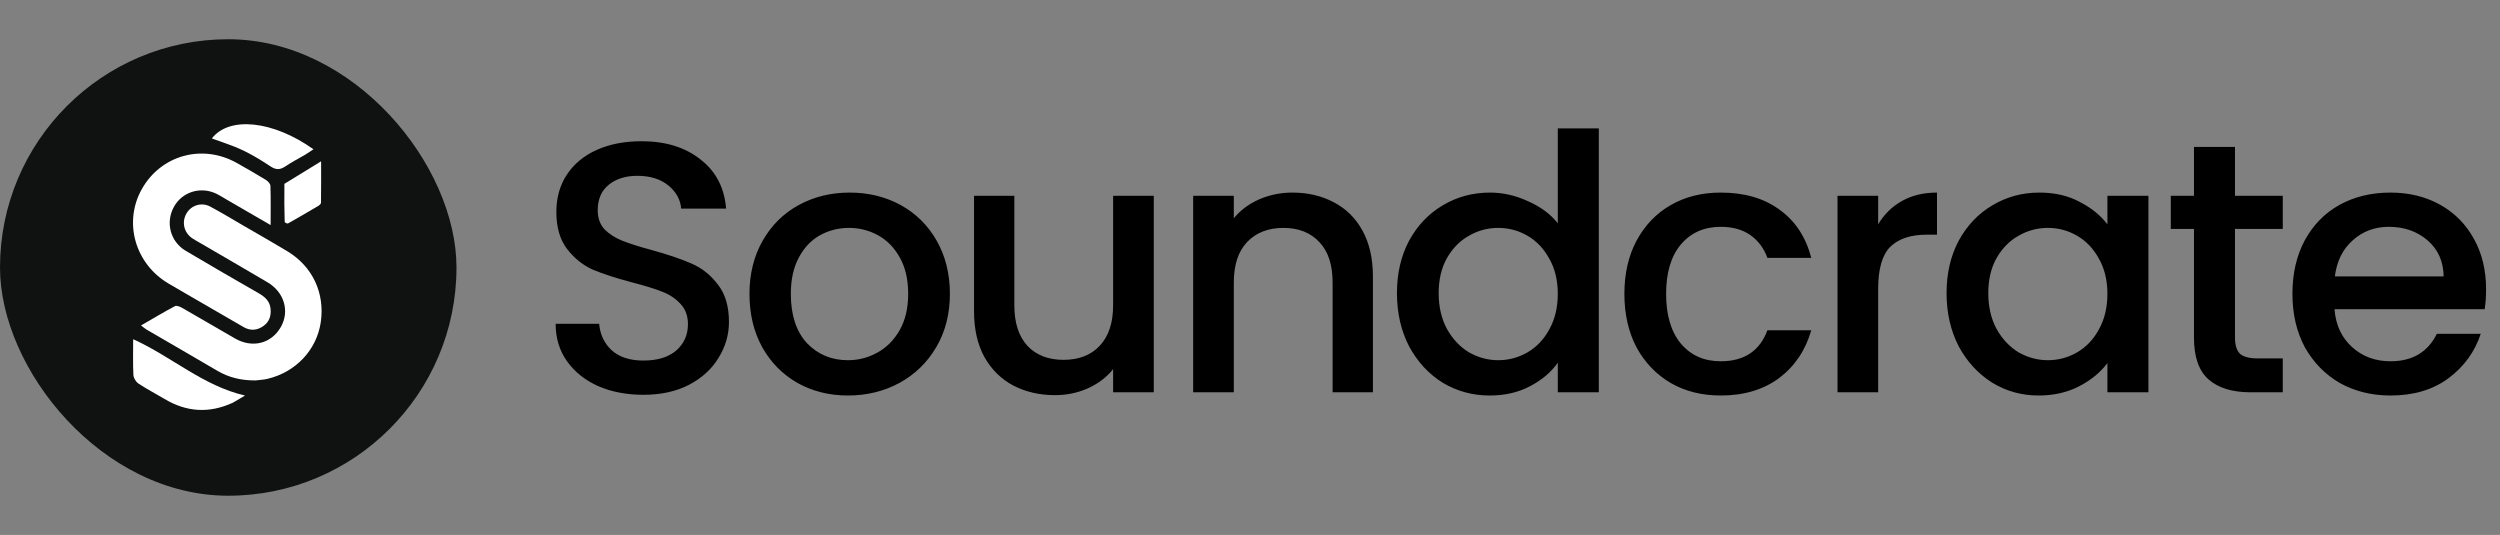<?xml version="1.0" encoding="UTF-8"?> <svg xmlns="http://www.w3.org/2000/svg" width="2804" height="600" viewBox="0 0 2804 600" fill="none"><rect x="0" y="0" width="2804" height="600" fill="#808080" stroke="none"/><rect y="44" width="512" height="512" rx="256" fill="#101211"></rect><path d="M286.735 426.683C271.026 426.811 256.947 423.605 243.867 415.913C217.536 400.428 191.059 385.196 164.667 369.815C162.823 368.741 161.187 367.305 158.128 365.067C171.466 357.359 183.701 349.993 196.3 343.327C198.191 342.327 202.099 344.058 204.55 345.457C224.322 356.743 243.915 368.346 263.667 379.665C283.048 390.771 304.149 385.47 314.846 367.032C325.125 349.314 318.968 327.806 300.062 316.632C274.483 301.514 248.746 286.671 223.08 271.703C220.442 270.164 217.711 268.75 215.231 266.983C206.18 260.533 203.661 249.026 209.086 239.524C214.398 230.223 225.957 226.458 235.818 231.713C248.302 238.366 260.4 245.758 272.646 252.864C289.217 262.479 305.903 271.902 322.301 281.809C350.702 298.969 364.589 328.907 359.734 361.606C355.137 392.572 331.6 417.536 299.812 424.952C295.787 425.891 291.589 426.072 286.735 426.683Z" fill="white"></path><path d="M254.259 223.885C250.368 221.628 247.088 219.52 243.637 217.749C225.87 208.628 204.765 214.735 195.241 231.671C185.373 249.219 190.759 270.861 208.294 281.302C235.48 297.49 262.922 313.244 290.339 329.034C297.181 332.975 302.608 337.79 303.451 346.158C304.224 353.837 302.322 360.617 295.81 365.385C288.603 370.663 280.959 371.302 273.184 366.832C253.452 355.487 233.782 344.03 214.092 332.611C205.928 327.876 197.786 323.103 189.617 318.377C151.538 296.344 138.074 249.404 159.116 212.011C180.592 173.849 227.204 161.072 265.707 182.852C276.578 189.001 287.441 195.176 298.088 201.703C300.391 203.115 303.219 206.043 303.301 208.363C303.788 222.231 303.542 236.126 303.542 252.458C286.129 242.361 270.46 233.275 254.259 223.885Z" fill="white"></path><path d="M261.277 451.619C234.566 463.923 209.213 462.214 184.555 447.465C174.797 441.628 164.651 436.41 155.187 430.135C152.363 428.262 149.789 423.836 149.621 420.453C148.978 407.491 149.361 394.477 149.361 380.449C192.667 400.061 227.718 432.784 274.802 443.639C270.158 446.381 265.987 448.844 261.277 451.619Z" fill="white"></path><path d="M342.784 173.226C334.854 177.862 327.167 181.799 320.061 186.608C314.248 190.543 309.582 190.701 303.55 186.709C293.386 179.983 282.907 173.53 271.92 168.339C260.781 163.077 248.867 159.483 237.616 155.279C256.827 130.32 305.783 134.865 351.593 167.432C348.602 169.401 345.94 171.153 342.784 173.226Z" fill="white"></path><path d="M318.968 206.199C332.069 198.158 345.169 190.117 360.16 180.916C360.16 197.811 360.233 212.644 360.021 227.473C360.004 228.668 358.236 230.186 356.933 230.958C345.775 237.574 334.562 244.098 323.276 250.489C322.348 251.015 320.758 250.356 319.338 249.179C319.123 234.14 319.046 220.17 318.968 206.199Z" fill="white"></path><path d="M318.579 206.759C319.046 220.17 319.123 234.14 319.042 248.875C318.652 235.533 318.421 221.426 318.579 206.759Z" fill="white"></path><path d="M721.6 442.8C702.933 442.8 686.133 439.6 671.2 433.2C656.267 426.533 644.533 417.2 636 405.2C627.467 393.2 623.2 379.2 623.2 363.2H672C673.067 375.2 677.733 385.067 686 392.8C694.533 400.533 706.4 404.4 721.6 404.4C737.333 404.4 749.6 400.667 758.4 393.2C767.2 385.467 771.6 375.6 771.6 363.6C771.6 354.267 768.8 346.667 763.2 340.8C757.867 334.933 751.067 330.4 742.8 327.2C734.8 324 723.6 320.533 709.2 316.8C691.067 312 676.267 307.2 664.8 302.4C653.6 297.333 644 289.6 636 279.2C628 268.8 624 254.933 624 237.6C624 221.6 628 207.6 636 195.6C644 183.6 655.2 174.4 669.6 168C684 161.6 700.667 158.4 719.6 158.4C746.533 158.4 768.533 165.2 785.6 178.8C802.933 192.133 812.533 210.533 814.4 234H764C763.2 223.867 758.4 215.2 749.6 208C740.8 200.8 729.2 197.2 714.8 197.2C701.733 197.2 691.067 200.533 682.8 207.2C674.533 213.867 670.4 223.467 670.4 236C670.4 244.533 672.933 251.6 678 257.2C683.333 262.533 690 266.8 698 270C706 273.2 716.933 276.667 730.8 280.4C749.2 285.467 764.133 290.533 775.6 295.6C787.333 300.667 797.2 308.533 805.2 319.2C813.467 329.6 817.6 343.6 817.6 361.2C817.6 375.333 813.733 388.667 806 401.2C798.533 413.733 787.467 423.867 772.8 431.6C758.4 439.067 741.333 442.8 721.6 442.8ZM951.006 443.6C930.206 443.6 911.406 438.933 894.606 429.6C877.806 420 864.606 406.667 855.006 389.6C845.406 372.267 840.606 352.267 840.606 329.6C840.606 307.2 845.54 287.333 855.406 270C865.273 252.667 878.74 239.333 895.806 230C912.873 220.667 931.94 216 953.006 216C974.073 216 993.14 220.667 1010.21 230C1027.27 239.333 1040.74 252.667 1050.61 270C1060.47 287.333 1065.41 307.2 1065.41 329.6C1065.41 352 1060.34 371.867 1050.21 389.2C1040.07 406.533 1026.21 420 1008.61 429.6C991.273 438.933 972.073 443.6 951.006 443.6ZM951.006 404C962.74 404 973.673 401.2 983.806 395.6C994.206 390 1002.61 381.6 1009.01 370.4C1015.41 359.2 1018.61 345.6 1018.61 329.6C1018.61 313.6 1015.54 300.133 1009.41 289.2C1003.27 278 995.14 269.6 985.006 264C974.873 258.4 963.94 255.6 952.206 255.6C940.473 255.6 929.54 258.4 919.406 264C909.54 269.6 901.673 278 895.806 289.2C889.94 300.133 887.006 313.6 887.006 329.6C887.006 353.333 893.006 371.733 905.006 384.8C917.273 397.6 932.606 404 951.006 404ZM1294.08 219.6V440H1248.48V414C1241.28 423.067 1231.82 430.267 1220.08 435.6C1208.62 440.667 1196.35 443.2 1183.28 443.2C1165.95 443.2 1150.35 439.6 1136.48 432.4C1122.88 425.2 1112.08 414.533 1104.08 400.4C1096.35 386.267 1092.48 369.2 1092.48 349.2V219.6H1137.68V342.4C1137.68 362.133 1142.62 377.333 1152.48 388C1162.35 398.4 1175.82 403.6 1192.88 403.6C1209.95 403.6 1223.42 398.4 1233.28 388C1243.42 377.333 1248.48 362.133 1248.48 342.4V219.6H1294.08ZM1449.45 216C1466.78 216 1482.25 219.6 1495.85 226.8C1509.72 234 1520.52 244.667 1528.25 258.8C1535.98 272.933 1539.85 290 1539.85 310V440H1494.65V316.8C1494.65 297.067 1489.72 282 1479.85 271.6C1469.98 260.933 1456.52 255.6 1439.45 255.6C1422.38 255.6 1408.78 260.933 1398.65 271.6C1388.78 282 1383.85 297.067 1383.85 316.8V440H1338.25V219.6H1383.85V244.8C1391.32 235.733 1400.78 228.667 1412.25 223.6C1423.98 218.533 1436.38 216 1449.45 216ZM1566.82 328.8C1566.82 306.667 1571.35 287.067 1580.42 270C1589.75 252.933 1602.28 239.733 1618.02 230.4C1634.02 220.8 1651.75 216 1671.22 216C1685.62 216 1699.75 219.2 1713.62 225.6C1727.75 231.733 1738.95 240 1747.22 250.4V144H1793.22V440H1747.22V406.8C1739.75 417.467 1729.35 426.267 1716.02 433.2C1702.95 440.133 1687.88 443.6 1670.82 443.6C1651.62 443.6 1634.02 438.8 1618.02 429.2C1602.28 419.333 1589.75 405.733 1580.42 388.4C1571.35 370.8 1566.82 350.933 1566.82 328.8ZM1747.22 329.6C1747.22 314.4 1744.02 301.2 1737.62 290C1731.48 278.8 1723.35 270.267 1713.22 264.4C1703.08 258.533 1692.15 255.6 1680.42 255.6C1668.68 255.6 1657.75 258.533 1647.62 264.4C1637.48 270 1629.22 278.4 1622.82 289.6C1616.68 300.533 1613.62 313.6 1613.62 328.8C1613.62 344 1616.68 357.333 1622.82 368.8C1629.22 380.267 1637.48 389.067 1647.62 395.2C1658.02 401.067 1668.95 404 1680.42 404C1692.15 404 1703.08 401.067 1713.22 395.2C1723.35 389.333 1731.48 380.8 1737.62 369.6C1744.02 358.133 1747.22 344.8 1747.22 329.6ZM1821.91 329.6C1821.91 306.933 1826.44 287.067 1835.51 270C1844.84 252.667 1857.64 239.333 1873.91 230C1890.18 220.667 1908.84 216 1929.91 216C1956.58 216 1978.58 222.4 1995.91 235.2C2013.51 247.733 2025.38 265.733 2031.51 289.2H1982.31C1978.31 278.267 1971.91 269.733 1963.11 263.6C1954.31 257.467 1943.24 254.4 1929.91 254.4C1911.24 254.4 1896.31 261.067 1885.11 274.4C1874.18 287.467 1868.71 305.867 1868.71 329.6C1868.71 353.333 1874.18 371.867 1885.11 385.2C1896.31 398.533 1911.24 405.2 1929.91 405.2C1956.31 405.2 1973.78 393.6 1982.31 370.4H2031.51C2025.11 392.8 2013.11 410.667 1995.51 424C1977.91 437.067 1956.04 443.6 1929.91 443.6C1908.84 443.6 1890.18 438.933 1873.91 429.6C1857.64 420 1844.84 406.667 1835.51 389.6C1826.44 372.267 1821.91 352.267 1821.91 329.6ZM2106.55 251.6C2113.22 240.4 2122.02 231.733 2132.95 225.6C2144.15 219.2 2157.35 216 2172.55 216V263.2H2160.95C2143.09 263.2 2129.49 267.733 2120.15 276.8C2111.09 285.867 2106.55 301.6 2106.55 324V440H2060.95V219.6H2106.55V251.6ZM2183.27 328.8C2183.27 306.667 2187.8 287.067 2196.87 270C2206.2 252.933 2218.74 239.733 2234.47 230.4C2250.47 220.8 2268.07 216 2287.27 216C2304.6 216 2319.67 219.467 2332.47 226.4C2345.54 233.067 2355.94 241.467 2363.67 251.6V219.6H2409.67V440H2363.67V407.2C2355.94 417.6 2345.4 426.267 2332.07 433.2C2318.74 440.133 2303.54 443.6 2286.47 443.6C2267.54 443.6 2250.2 438.8 2234.47 429.2C2218.74 419.333 2206.2 405.733 2196.87 388.4C2187.8 370.8 2183.27 350.933 2183.27 328.8ZM2363.67 329.6C2363.67 314.4 2360.47 301.2 2354.07 290C2347.94 278.8 2339.8 270.267 2329.67 264.4C2319.54 258.533 2308.6 255.6 2296.87 255.6C2285.14 255.6 2274.2 258.533 2264.07 264.4C2253.94 270 2245.67 278.4 2239.27 289.6C2233.14 300.533 2230.07 313.6 2230.07 328.8C2230.07 344 2233.14 357.333 2239.27 368.8C2245.67 380.267 2253.94 389.067 2264.07 395.2C2274.47 401.067 2285.4 404 2296.87 404C2308.6 404 2319.54 401.067 2329.67 395.2C2339.8 389.333 2347.94 380.8 2354.07 369.6C2360.47 358.133 2363.67 344.8 2363.67 329.6ZM2506.76 256.8V378.8C2506.76 387.067 2508.63 393.067 2512.36 396.8C2516.36 400.267 2523.03 402 2532.36 402H2560.36V440H2524.36C2503.83 440 2488.1 435.2 2477.16 425.6C2466.23 416 2460.76 400.4 2460.76 378.8V256.8H2434.76V219.6H2460.76V164.8H2506.76V219.6H2560.36V256.8H2506.76ZM2788.39 324.4C2788.39 332.667 2787.86 340.133 2786.79 346.8H2618.39C2619.72 364.4 2626.26 378.533 2637.99 389.2C2649.72 399.867 2664.12 405.2 2681.19 405.2C2705.72 405.2 2723.06 394.933 2733.19 374.4H2782.39C2775.72 394.667 2763.59 411.333 2745.99 424.4C2728.66 437.2 2707.06 443.6 2681.19 443.6C2660.12 443.6 2641.19 438.933 2624.39 429.6C2607.86 420 2594.79 406.667 2585.19 389.6C2575.86 372.267 2571.19 352.267 2571.19 329.6C2571.19 306.933 2575.72 287.067 2584.79 270C2594.12 252.667 2607.06 239.333 2623.59 230C2640.39 220.667 2659.59 216 2681.19 216C2701.99 216 2720.52 220.533 2736.79 229.6C2753.06 238.667 2765.72 251.467 2774.79 268C2783.86 284.267 2788.39 303.067 2788.39 324.4ZM2740.79 310C2740.52 293.2 2734.52 279.733 2722.79 269.6C2711.06 259.467 2696.52 254.4 2679.19 254.4C2663.46 254.4 2649.99 259.467 2638.79 269.6C2627.59 279.467 2620.92 292.933 2618.79 310H2740.79Z" fill="black"></path></svg> 